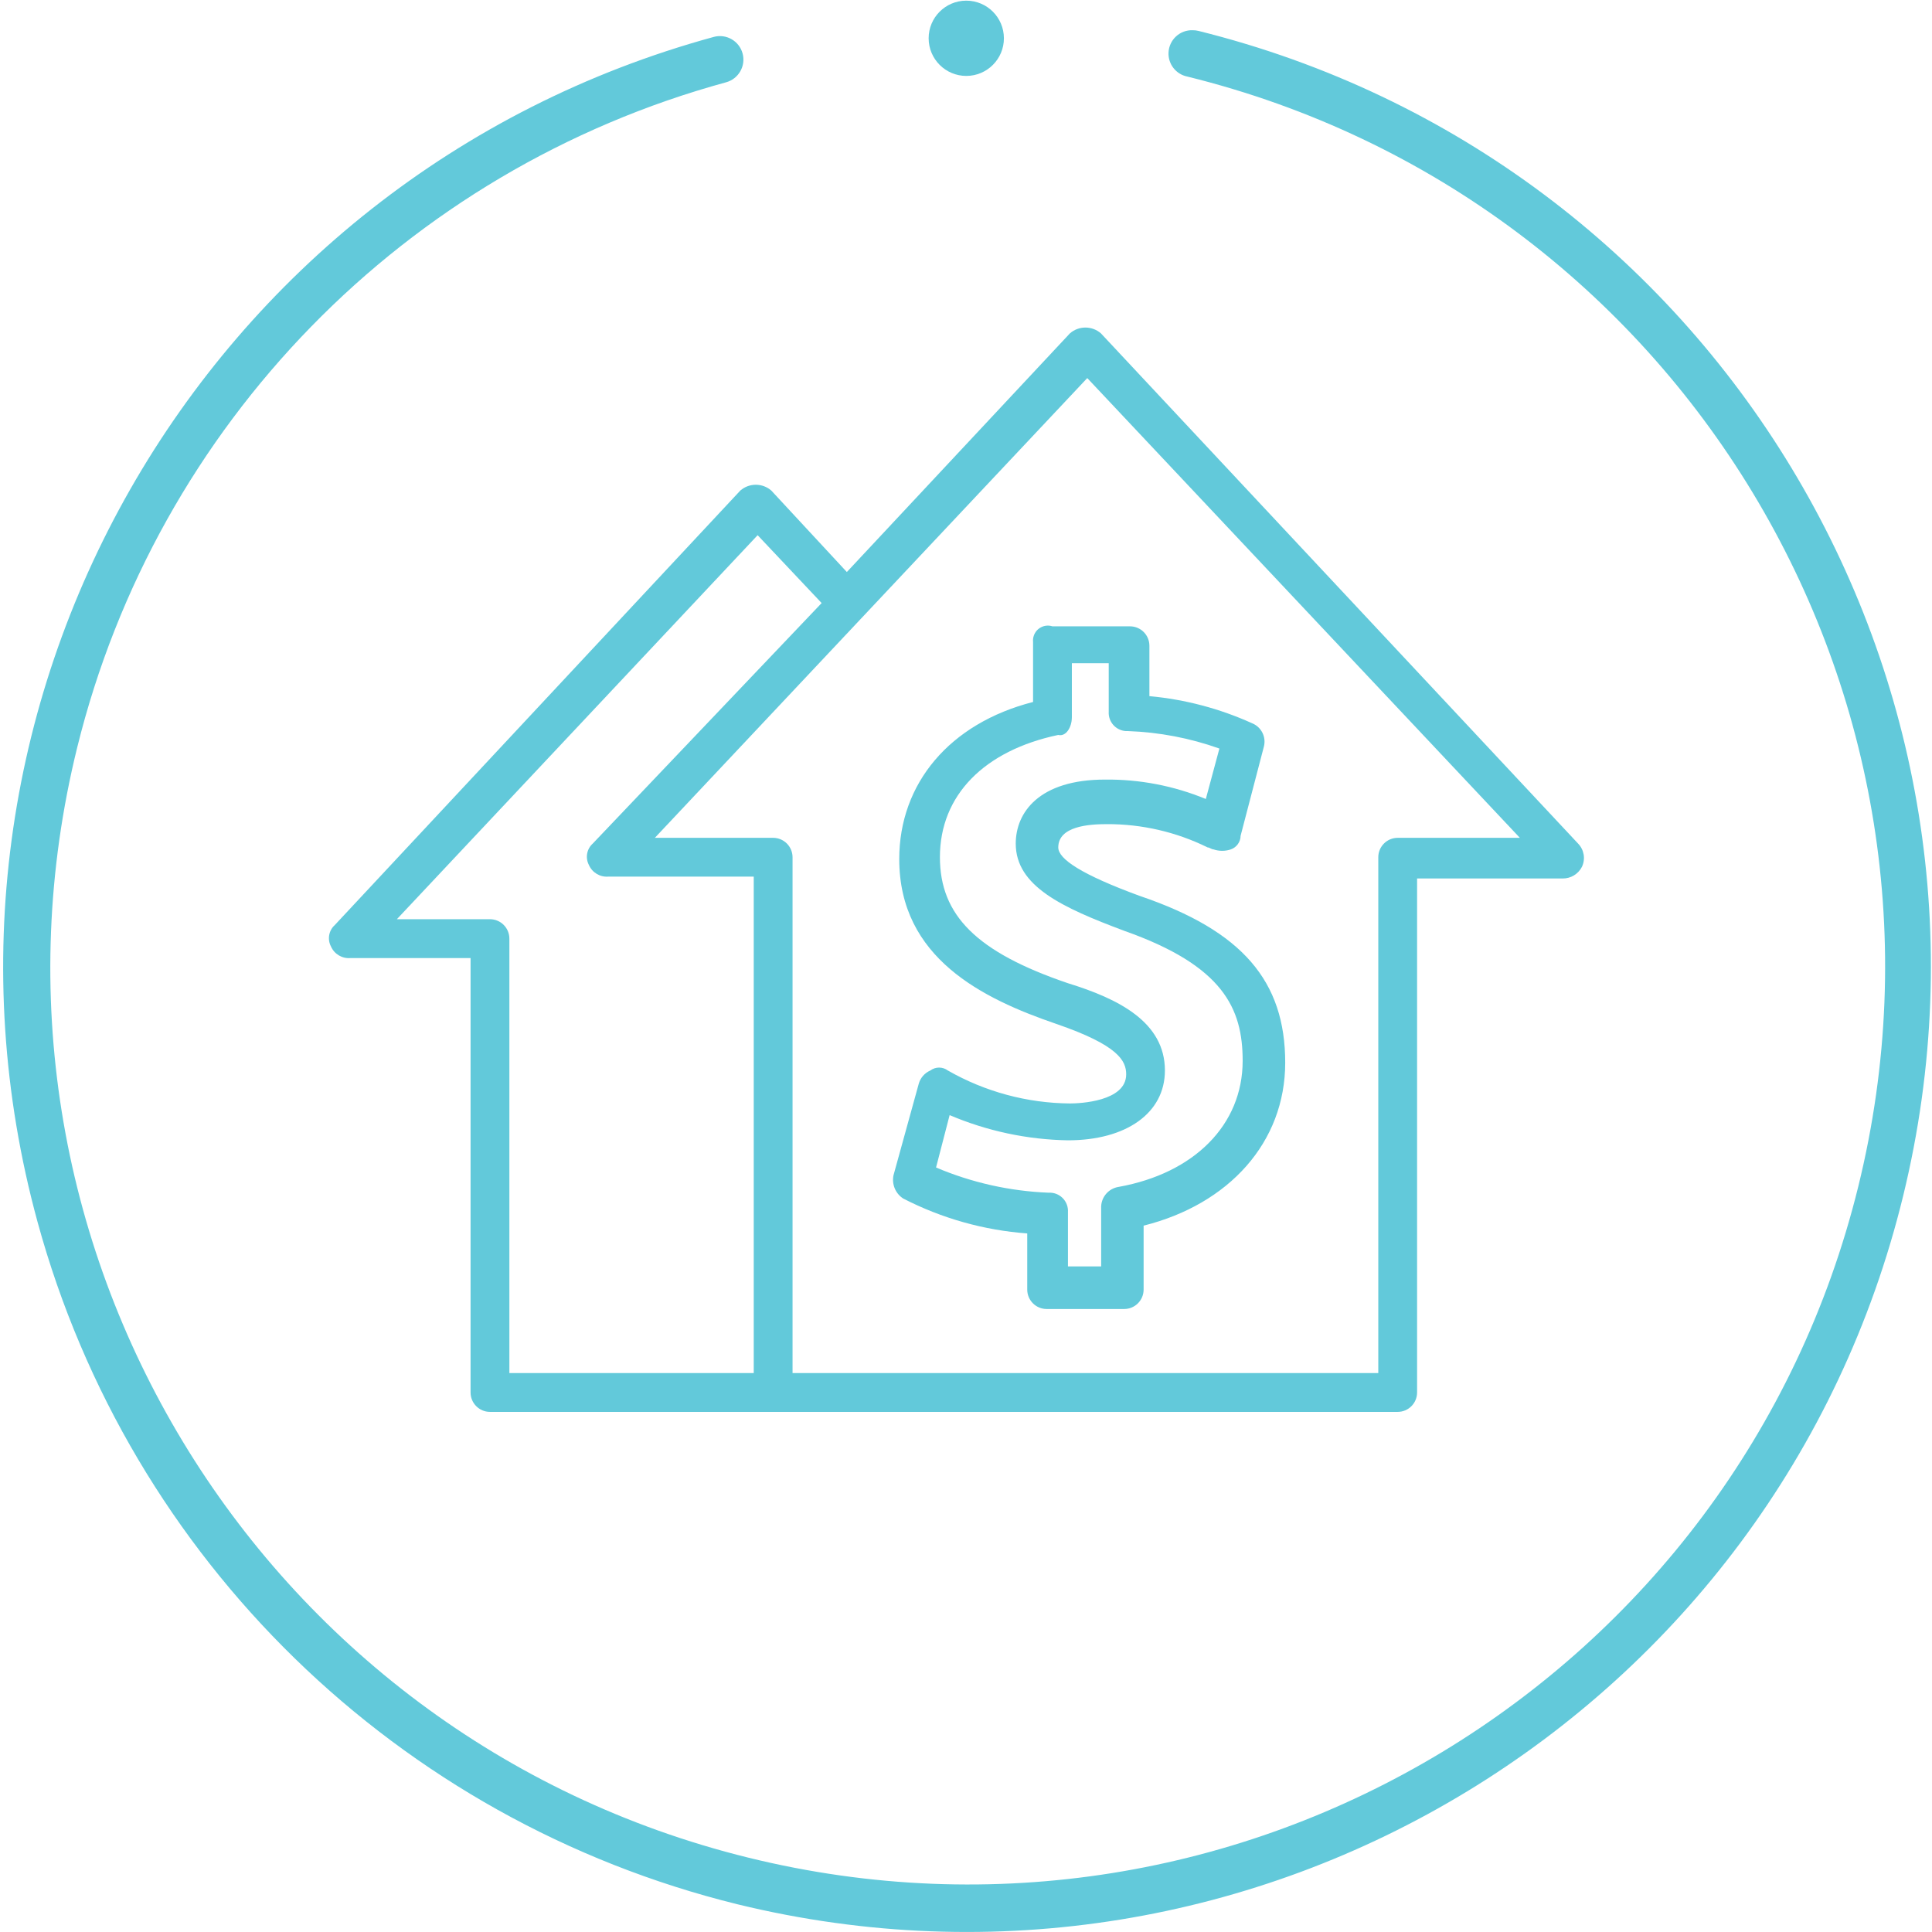 <?xml version="1.0" encoding="utf-8"?>
<!-- Generator: Adobe Illustrator 15.0.0, SVG Export Plug-In . SVG Version: 6.00 Build 0)  -->
<!DOCTYPE svg PUBLIC "-//W3C//DTD SVG 1.1//EN" "http://www.w3.org/Graphics/SVG/1.1/DTD/svg11.dtd">
<svg version="1.1" id="Layer_1" xmlns="http://www.w3.org/2000/svg" xmlns:xlink="http://www.w3.org/1999/xlink" x="0px" y="0px"
	 width="596px" height="596px" viewBox="107 0 596 596" enable-background="new 107 0 596 596" xml:space="preserve">
<g transform="translate(222 953)">
	<path fill="#62C9DA" d="M371.818-692.769L224.625-850.157c-2.742-2.394-6.832-2.394-9.573,0l-68.811,73.619l-23.297-25.125
		c-2.742-2.394-6.832-2.394-9.573,0L-11.716-667.638c-1.854,1.665-2.347,4.373-1.198,6.584c1.017,2.36,3.423,3.811,5.985,3.61
		h37.094v134.01c0.004,3.304,2.681,5.981,5.985,5.985h280.019c3.304-0.004,5.981-2.682,5.985-5.985v-158.564h44.877
		c2.521,0.042,4.846-1.36,5.985-3.61C374.152-688.011,373.675-690.867,371.818-692.769z M116.923-529.426H42.135V-663.45
		c-0.004-3.304-2.681-5.981-5.985-5.985H7.43l111.29-118.466l19.746,20.937l-70.607,74.196c-1.854,1.665-2.347,4.373-1.199,6.584
		c1.018,2.36,3.423,3.811,5.985,3.61h44.877v153.149H116.923z M316.169-694.538c-3.304,0.004-5.98,2.681-5.984,5.985v159.127
		H129.492v-159.156c-0.02-3.292-2.693-5.952-5.985-5.956H87.012l133.396-141.829l133.455,141.829H316.169z"/>
	<path fill="#62C9DA" d="M203.688-754.995v18.547c-25.73,6.584-41.281,25.131-41.281,48.465c0,30.517,25.73,43.079,48.465,50.854
		c19.146,6.585,21.544,11.371,21.544,15.559c0,8.375-14.36,8.974-17.327,8.974c-13.229-0.101-26.21-3.604-37.693-10.172
		c-1.597-1.196-3.79-1.196-5.386,0c-1.782,0.768-3.113,2.312-3.61,4.188l-7.761,28.127c-0.587,2.782,0.601,5.64,2.989,7.184
		c11.901,6.126,24.915,9.789,38.264,10.771v17.327c0.004,3.304,2.681,5.981,5.984,5.985h23.934c3.304-0.004,5.98-2.682,5.984-5.985
		v-19.731c26.33-6.584,43.679-25.73,43.679-50.263c0-25.132-13.161-40.689-44.877-51.454c-17.948-6.584-25.132-11.371-25.132-14.959
		c0-6.584,9.573-7.183,14.959-7.183c10.789-0.05,21.441,2.409,31.117,7.183c0.599,0,1.198,0.6,1.798,0.6
		c1.745,0.598,3.64,0.598,5.386,0c1.774-0.632,2.968-2.304,2.988-4.188l7.184-27.521c0.765-2.961-0.778-6.03-3.609-7.184
		c-10.027-4.543-20.745-7.375-31.709-8.375v-15.551c-0.004-3.304-2.681-5.981-5.984-5.985h-23.926
		c-2.409-0.78-4.994,0.54-5.774,2.948C203.699-756.241,203.63-755.615,203.688-754.995z M215.658-731.661v-16.75h11.371v14.959
		c-0.189,3.116,2.184,5.796,5.3,5.985c0.228,0.014,0.457,0.014,0.685,0c9.605,0.345,19.102,2.161,28.156,5.386l-4.187,15.559
		c-9.864-4.068-20.448-6.104-31.117-5.985c-20.345,0-27.521,10.173-27.521,19.746c0,13.162,14.359,19.746,33.506,26.922
		c30.518,10.771,36.495,23.933,36.495,40.09c0,19.746-14.959,34.705-38.264,38.893c-2.99,0.46-5.243,2.963-5.386,5.984v18.548
		h-10.245v-16.757c0.189-3.116-2.184-5.796-5.3-5.985c-0.229-0.014-0.457-0.014-0.686,0c-11.943-0.471-23.701-3.105-34.704-7.775
		L177.95-609c11.551,4.918,23.942,7.559,36.495,7.775c17.947,0,29.918-8.375,29.918-21.543c0-14.959-14.36-22.136-29.918-26.922
		c-28.156-9.574-39.491-20.937-39.491-38.893c0-19.146,13.761-32.907,36.495-37.693c2.411,0.599,4.201-2.404,4.201-5.386H215.658z"
		/>
</g>
<g transform="translate(208 939)">
	<g transform="translate(0 0)">
		<g transform="translate(0 0)">
			<g transform="translate(39.614 79.336)">
				<path fill="#62C9DA" d="M157.5-994.916c6.412-0.016,11.596-5.227,11.58-11.638c-0.016-6.412-5.227-11.597-11.637-11.581
					c-6.409,0.016-11.593,5.222-11.581,11.631C145.878-1000.091,151.088-994.904,157.5-994.916"/>
			</g>
			<g transform="translate(0 0)">
				<path fill="#62C9DA" d="M126.521-351.546c159.67,38.933,320.669-58.945,359.601-218.614
					c38.815-159.193-58.366-319.812-217.393-359.3c-0.571-0.145-1.158-0.217-1.748-0.213c-3.983-0.163-7.344,2.937-7.507,6.92
					c-0.144,3.545,2.309,6.67,5.787,7.37c151.722,37.407,244.393,190.727,206.985,342.449
					C434.84-421.212,281.521-328.541,129.798-365.948C-21.923-403.355-114.595-556.675-77.188-708.396
					c24.569-99.651,101.173-178.183,200.183-205.219c3.863-1.058,6.138-5.048,5.08-8.911c-1.058-3.864-5.048-6.139-8.911-5.081l0,0
					C-39.383-884.254-132.767-720.582-89.414-562.034C-60.939-457.9,21.694-377.352,126.521-351.546"/>
			</g>
		</g>
	</g>
</g>
</svg>
